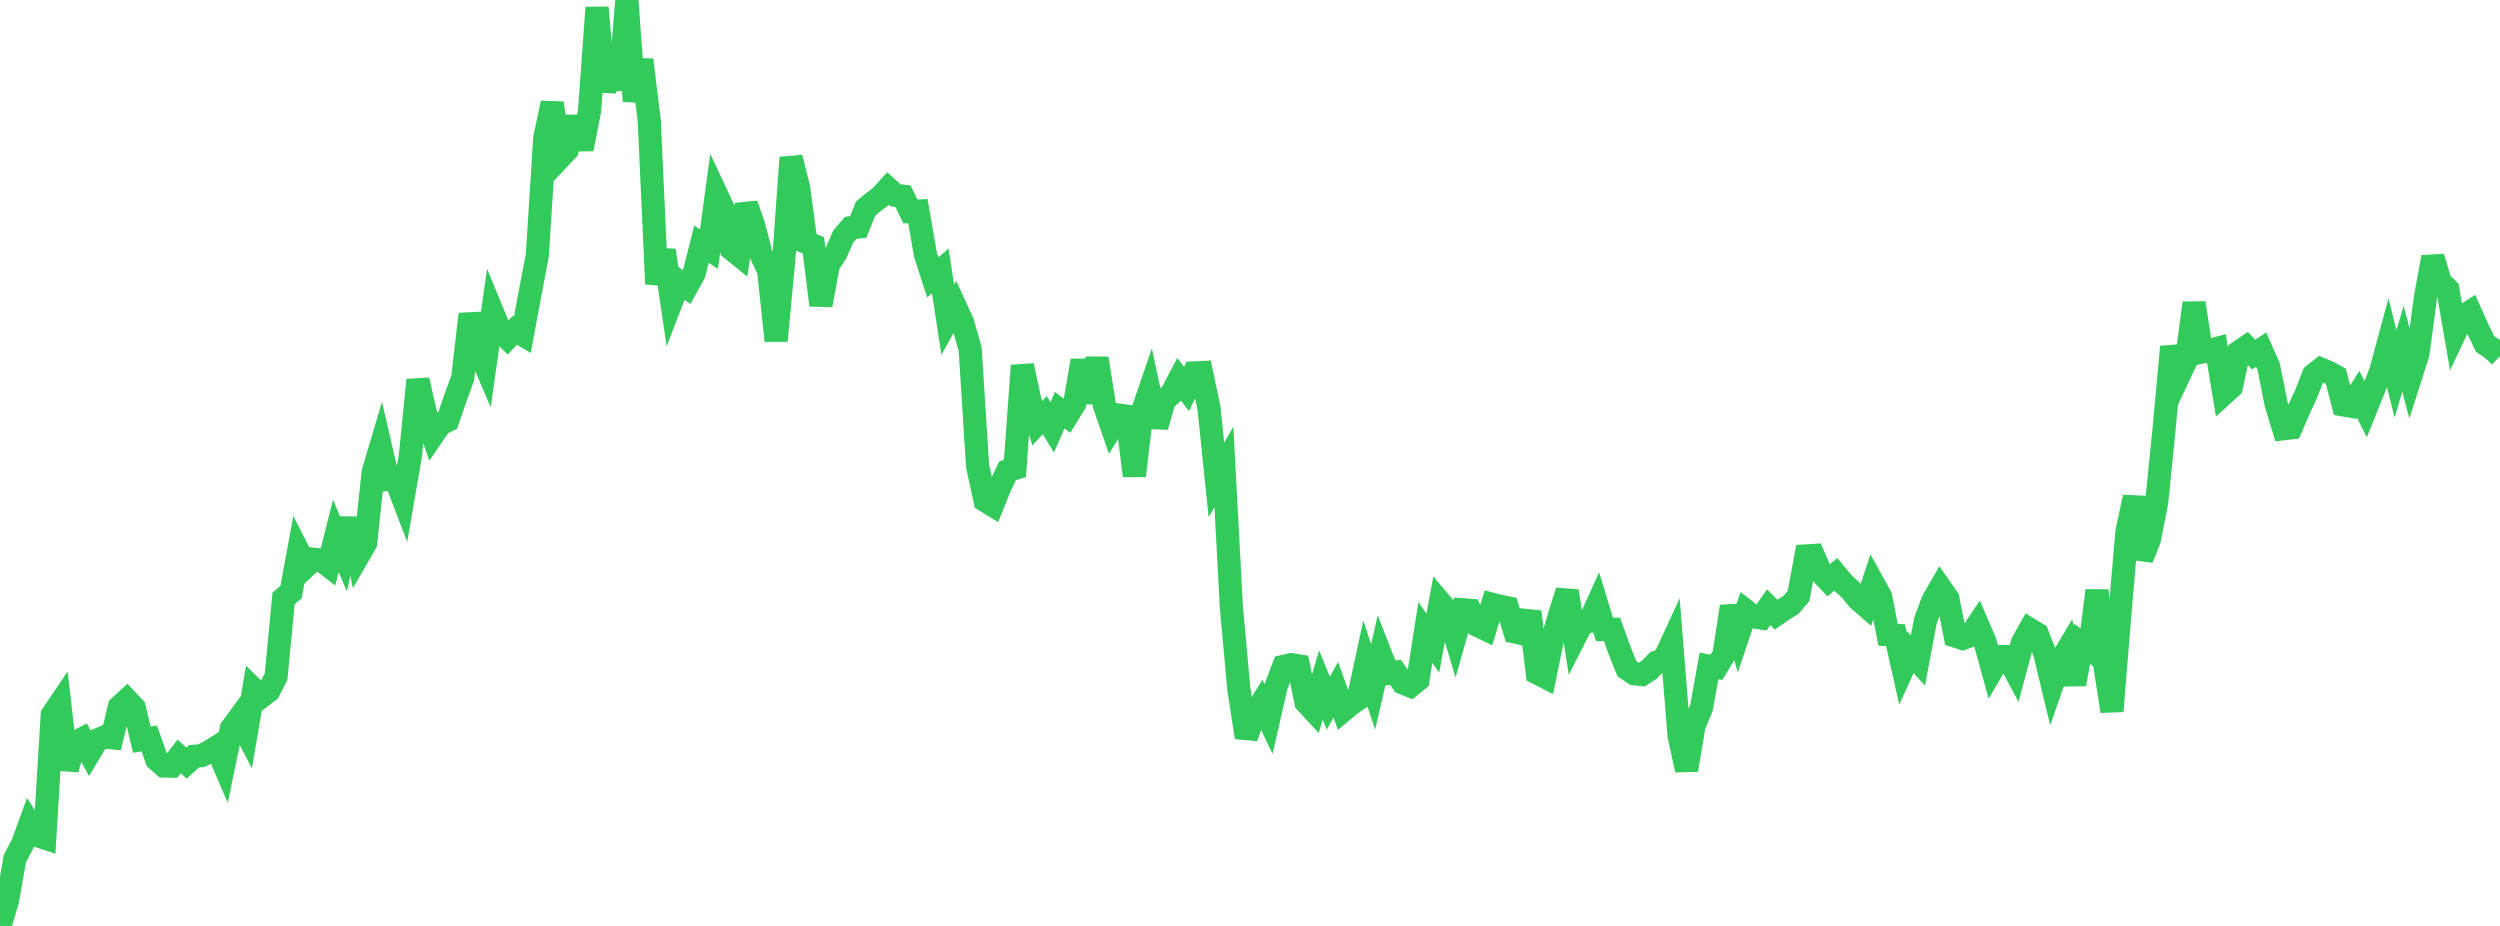 <?xml version="1.0" standalone="no"?>
<!DOCTYPE svg PUBLIC "-//W3C//DTD SVG 1.1//EN" "http://www.w3.org/Graphics/SVG/1.1/DTD/svg11.dtd">

<svg width="135" height="50" viewBox="0 0 135 50" preserveAspectRatio="none" 
  xmlns="http://www.w3.org/2000/svg"
  xmlns:xlink="http://www.w3.org/1999/xlink">


<polyline points="0.0, 50.0 0.403, 48.635 0.806, 46.348 1.209, 45.597 1.612, 44.493 2.015, 45.123 2.418, 45.256 2.821, 38.603 3.224, 38.008 3.627, 41.545 4.03, 40.109 4.433, 39.9 4.836, 40.645 5.239, 39.969 5.642, 39.797 6.045, 39.839 6.448, 38.167 6.851, 37.799 7.254, 38.229 7.657, 39.941 8.06, 39.876 8.463, 41.016 8.866, 41.367 9.269, 41.374 9.672, 40.851 10.075, 41.207 10.478, 40.838 10.881, 40.805 11.284, 40.6 11.687, 40.347 12.09, 41.286 12.493, 39.341 12.896, 38.793 13.299, 39.562 13.701, 37.229 14.104, 37.626 14.507, 37.317 14.91, 36.536 15.313, 32.312 15.716, 31.978 16.119, 29.787 16.522, 30.579 16.925, 30.197 17.328, 30.236 17.731, 30.545 18.134, 28.94 18.537, 29.885 18.94, 28.01 19.343, 30.02 19.746, 29.321 20.149, 25.505 20.552, 24.148 20.955, 25.891 21.358, 25.863 21.761, 26.917 22.164, 24.579 22.567, 20.522 22.97, 22.299 23.373, 23.495 23.776, 22.906 24.179, 22.705 24.582, 21.519 24.985, 20.417 25.388, 16.964 25.791, 18.743 26.194, 19.691 26.597, 16.871 27.0, 17.85 27.403, 18.254 27.806, 17.835 28.209, 18.071 28.612, 15.903 29.015, 13.781 29.418, 7.456 29.821, 5.564 30.224, 8.523 30.627, 8.097 31.03, 6.327 31.433, 8.048 31.836, 5.98 32.239, 0.409 32.642, 4.928 33.045, 2.968 33.448, 4.833 33.851, 0.0 34.254, 5.46 34.657, 3.234 35.06, 6.519 35.463, 15.333 35.866, 13.518 36.269, 16.26 36.672, 15.21 37.075, 15.5 37.478, 14.776 37.881, 13.183 38.284, 13.451 38.687, 10.49 39.09, 11.353 39.493, 13.438 39.896, 13.763 40.299, 11.042 40.701, 12.175 41.104, 13.759 41.507, 14.612 41.91, 18.398 42.313, 14.121 42.716, 8.511 43.119, 10.111 43.522, 13.083 43.925, 13.248 44.328, 16.479 44.731, 14.301 45.134, 13.678 45.537, 12.77 45.94, 12.303 46.343, 12.26 46.746, 11.26 47.149, 10.929 47.552, 10.623 47.955, 10.181 48.358, 10.547 48.761, 10.595 49.164, 11.422 49.567, 11.4 49.97, 13.733 50.373, 14.978 50.776, 14.632 51.179, 17.268 51.582, 16.547 51.985, 17.424 52.388, 18.851 52.791, 25.178 53.194, 27.03 53.597, 27.277 54.0, 26.274 54.403, 25.429 54.806, 25.295 55.209, 19.742 55.612, 21.609 56.015, 22.848 56.418, 22.415 56.821, 23.081 57.224, 22.146 57.627, 22.455 58.03, 21.799 58.433, 19.473 58.836, 21.729 59.239, 19.352 59.642, 21.9 60.045, 23.065 60.448, 22.418 60.851, 22.474 61.254, 25.691 61.657, 22.325 62.06, 21.15 62.463, 23.04 62.866, 21.621 63.269, 21.252 63.672, 20.485 64.075, 21.007 64.478, 20.138 64.881, 20.119 65.284, 22.036 65.687, 25.921 66.09, 25.207 66.493, 32.774 66.896, 37.187 67.299, 39.82 67.701, 38.654 68.104, 38.001 68.507, 38.833 68.91, 37.064 69.313, 35.986 69.716, 35.893 70.119, 35.955 70.522, 37.921 70.925, 38.356 71.328, 36.997 71.731, 37.972 72.134, 37.248 72.537, 38.363 72.94, 38.029 73.343, 37.746 73.746, 35.878 74.149, 37.091 74.552, 35.339 74.955, 36.367 75.358, 36.303 75.761, 36.884 76.164, 37.045 76.567, 36.715 76.97, 34.148 77.373, 34.732 77.776, 32.536 78.179, 33.009 78.582, 34.353 78.985, 32.926 79.388, 32.956 79.791, 33.776 80.194, 33.969 80.597, 32.636 81.0, 32.742 81.403, 32.821 81.806, 34.127 82.209, 34.218 82.612, 33.038 83.015, 36.346 83.418, 36.553 83.821, 34.58 84.224, 33.185 84.627, 31.921 85.03, 34.444 85.433, 33.654 85.836, 33.558 86.239, 32.669 86.642, 33.991 87.045, 33.983 87.448, 35.098 87.851, 36.111 88.254, 36.382 88.657, 36.429 89.06, 36.168 89.463, 35.754 89.866, 35.607 90.269, 34.733 90.672, 39.748 91.075, 41.578 91.478, 39.184 91.881, 38.215 92.284, 35.966 92.687, 36.033 93.09, 35.369 93.493, 32.75 93.896, 34.193 94.299, 32.999 94.701, 33.311 95.104, 33.37 95.507, 32.789 95.91, 33.188 96.313, 32.911 96.716, 32.66 97.119, 32.189 97.522, 30.02 97.925, 29.996 98.328, 30.927 98.731, 31.35 99.134, 31.012 99.537, 31.498 99.94, 31.867 100.343, 32.363 100.746, 32.711 101.149, 31.488 101.552, 32.215 101.955, 34.276 102.358, 34.303 102.761, 36.1 103.164, 35.218 103.567, 35.667 103.97, 33.531 104.373, 32.438 104.776, 31.739 105.179, 32.312 105.582, 34.346 105.985, 34.477 106.388, 34.329 106.791, 33.73 107.194, 34.668 107.597, 36.138 108.0, 35.453 108.403, 35.455 108.806, 36.213 109.209, 34.707 109.612, 33.99 110.015, 34.235 110.418, 35.276 110.821, 36.953 111.224, 35.795 111.627, 35.115 112.03, 36.942 112.433, 34.765 112.836, 35.06 113.239, 31.886 113.642, 35.809 114.045, 38.404 114.448, 33.44 114.851, 28.736 115.254, 26.845 115.657, 30.163 116.06, 29.152 116.463, 27.106 116.866, 23.101 117.269, 18.731 117.672, 20.263 118.075, 19.407 118.478, 16.361 118.881, 19.018 119.284, 18.937 119.687, 18.826 120.09, 21.261 120.493, 20.893 120.896, 19.009 121.299, 18.735 121.701, 19.146 122.104, 18.88 122.507, 19.792 122.91, 21.815 123.313, 23.149 123.716, 23.105 124.119, 22.159 124.522, 21.295 124.925, 20.256 125.328, 19.933 125.731, 20.101 126.134, 20.32 126.537, 21.864 126.94, 21.933 127.343, 21.295 127.746, 22.099 128.149, 21.096 128.552, 20.076 128.955, 18.585 129.358, 20.189 129.761, 18.834 130.164, 20.366 130.567, 19.11 130.97, 16.087 131.373, 13.885 131.776, 15.224 132.179, 15.626 132.582, 17.948 132.985, 17.097 133.388, 16.838 133.791, 17.74 134.194, 18.578 134.597, 18.846 135.0, 19.236" fill="none" stroke="#32ca5b" stroke-width="1.25"/>

</svg>